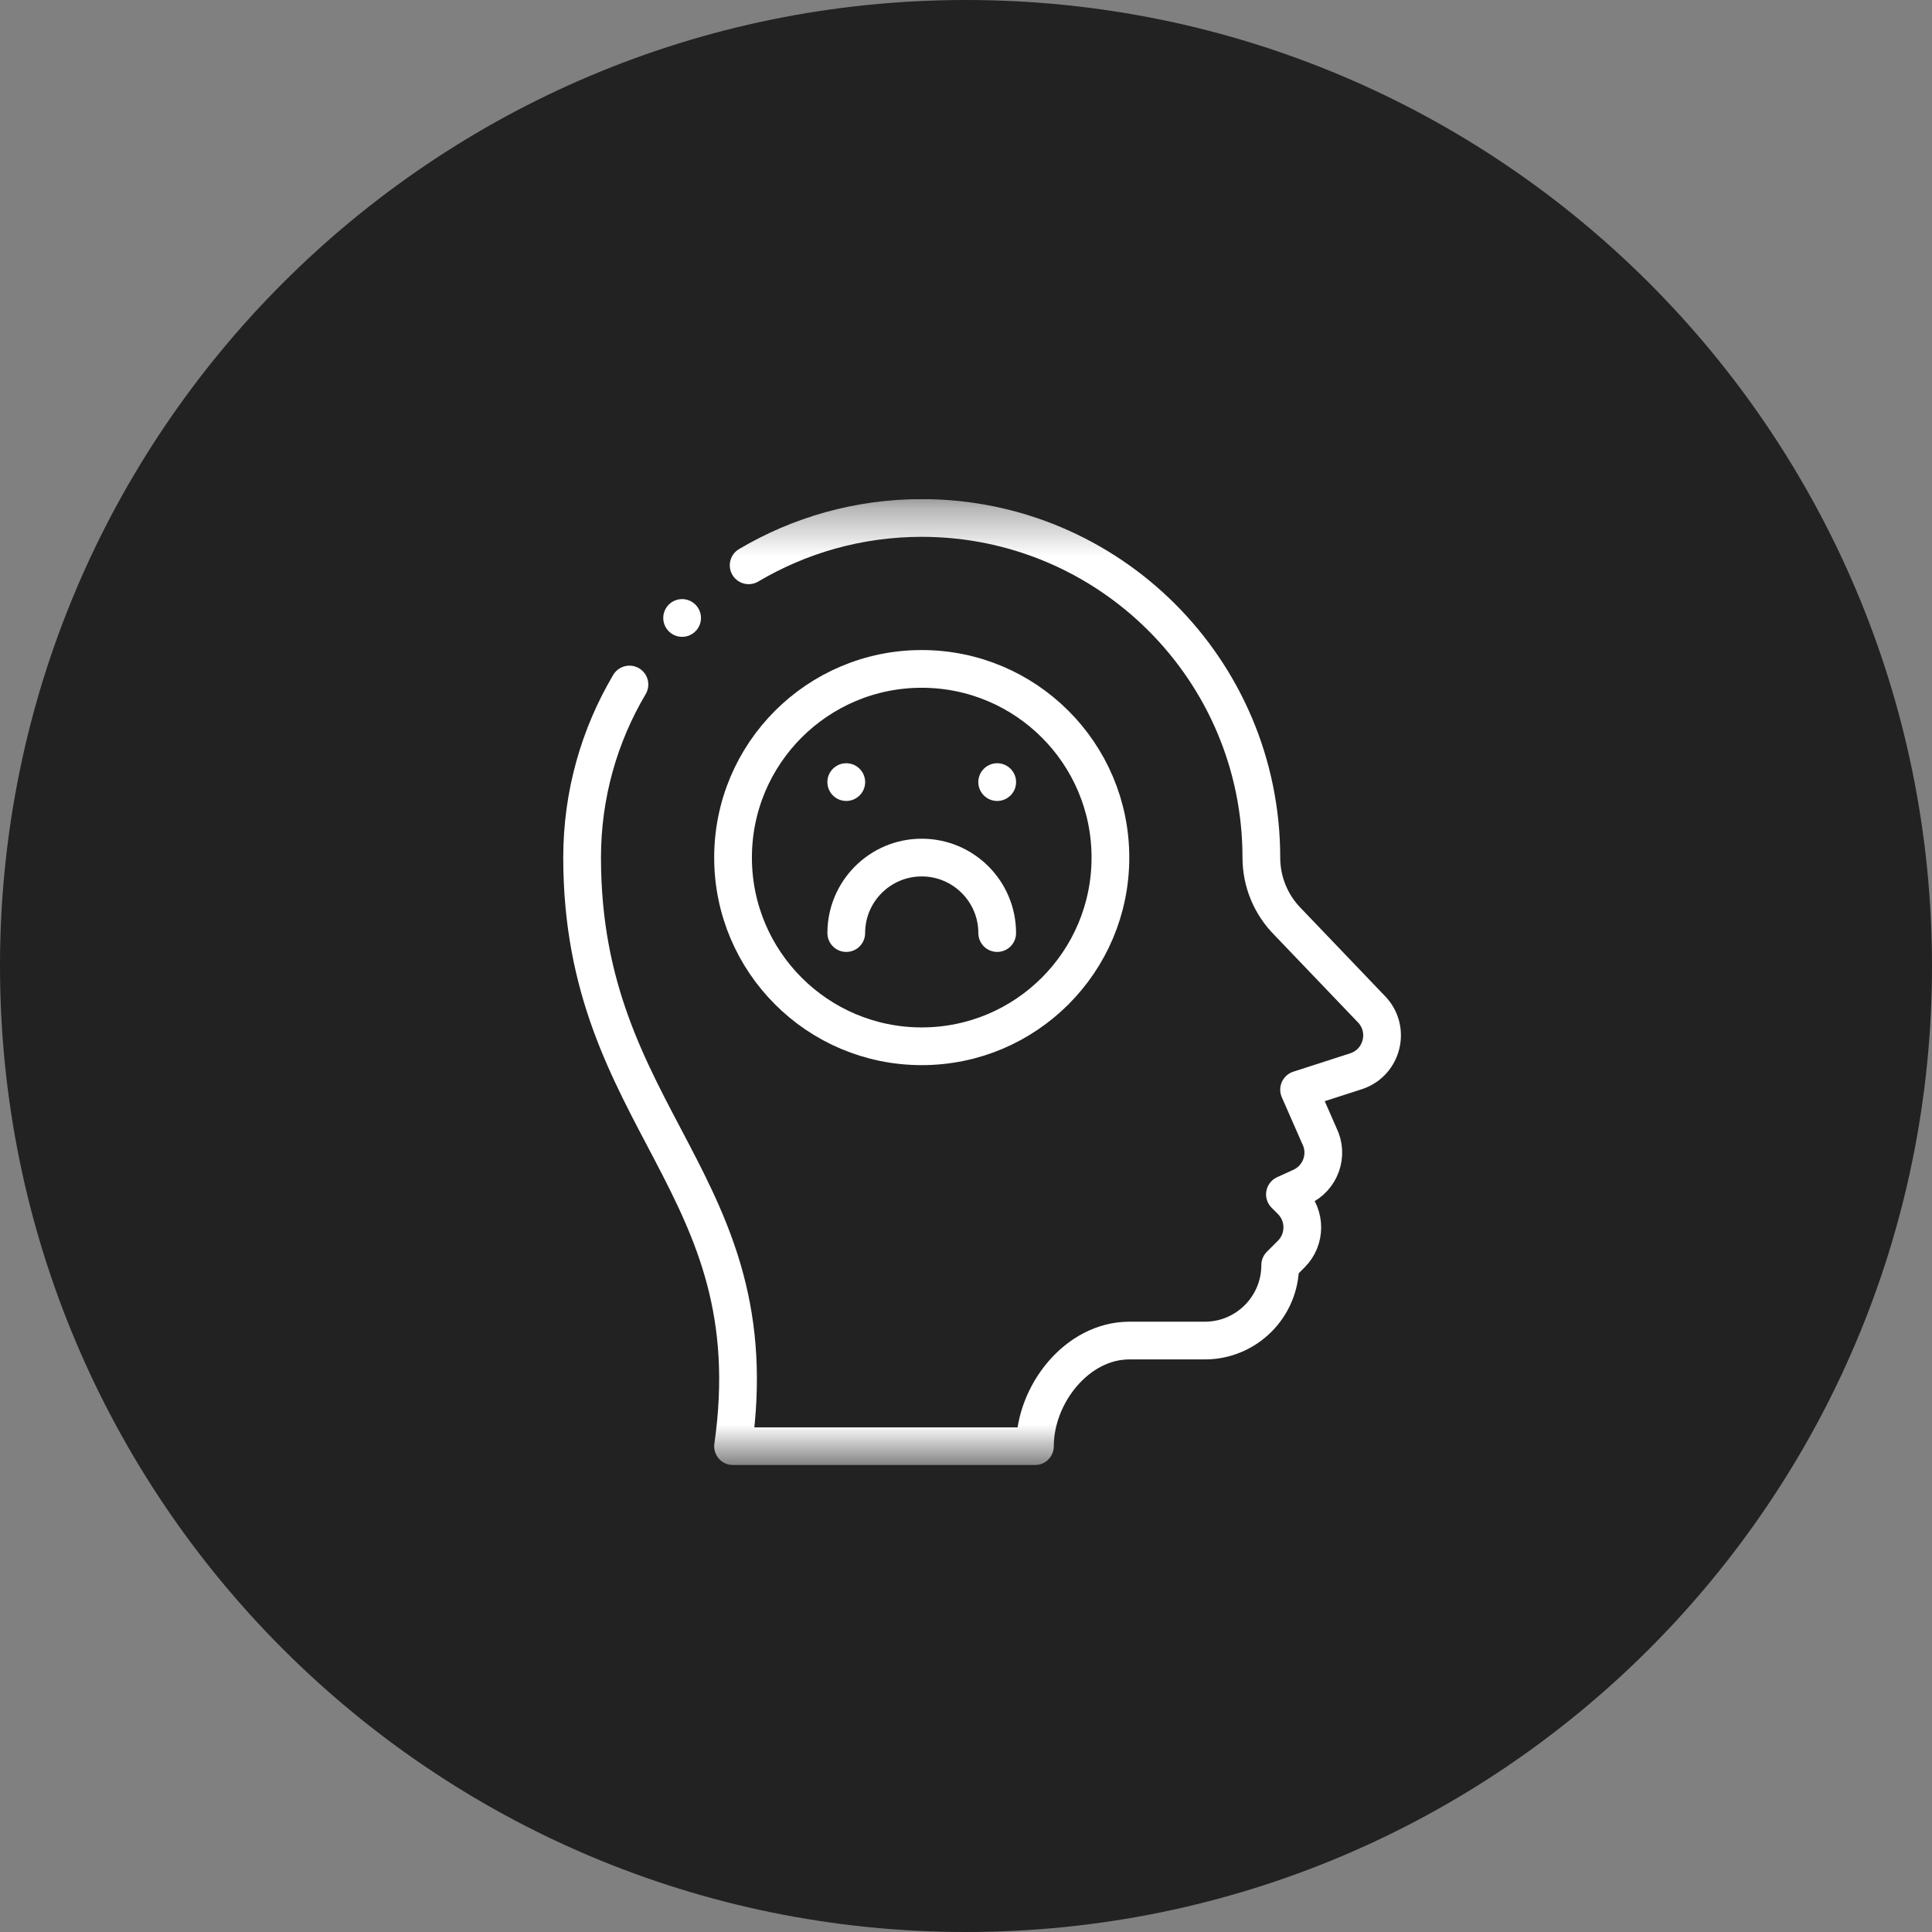 <svg width="40" height="40" viewBox="0 0 40 40" fill="none" xmlns="http://www.w3.org/2000/svg">
<rect x="0" y="0" width="40" height="40" fill="#808080" stroke="none"/>
<g clip-path="url(#clip0_30_31)">
<path d="M40 20C40 8.954 31.046 0 20 0C8.954 0 0 8.954 0 20C0 31.046 8.954 40 20 40C31.046 40 40 31.046 40 20Z" fill="#222222"/>
<g clip-path="url(#clip1_30_31)">
<mask id="mask0_30_31" style="mask-type:luminance" maskUnits="userSpaceOnUse" x="10" y="10" width="21" height="21">
<path d="M10.333 10.333H30.333V30.333H10.333V10.333Z" fill="white"/>
</mask>
<g mask="url(#mask0_30_31)">
<path d="M20.646 15.802C20.861 15.802 21.037 15.977 21.037 16.193C21.037 16.408 20.861 16.583 20.646 16.583C20.43 16.583 20.255 16.408 20.255 16.193C20.255 15.977 20.43 15.802 20.646 15.802Z" fill="white"/>
<path d="M17.521 15.802C17.736 15.802 17.912 15.977 17.912 16.193C17.912 16.408 17.736 16.583 17.521 16.583C17.305 16.583 17.13 16.408 17.13 16.193C17.13 15.977 17.305 15.802 17.521 15.802Z" fill="white"/>
<path d="M22.99 17.755C22.99 19.913 21.241 21.662 19.083 21.662C16.926 21.662 15.177 19.913 15.177 17.755C15.177 15.598 16.926 13.849 19.083 13.849C21.241 13.849 22.99 15.598 22.99 17.755Z" stroke="white" stroke-width="0.781" stroke-miterlimit="10" stroke-linecap="round" stroke-linejoin="round"/>
<path d="M17.521 19.318C17.521 18.455 18.221 17.755 19.083 17.755C19.946 17.755 20.646 18.455 20.646 19.318" stroke="white" stroke-width="0.781" stroke-miterlimit="10" stroke-linecap="round" stroke-linejoin="round"/>
<path d="M14.513 12.794C14.513 13.01 14.338 13.185 14.122 13.185C13.907 13.185 13.732 13.01 13.732 12.794C13.732 12.579 13.907 12.404 14.122 12.404C14.338 12.404 14.513 12.579 14.513 12.794Z" fill="white"/>
<path d="M15.5 11.704C16.55 11.082 17.775 10.724 19.083 10.724C22.967 10.724 26.115 13.872 26.115 17.755C26.115 18.256 26.313 18.735 26.667 19.089L28.385 20.885C28.796 21.296 28.63 21.995 28.079 22.178L26.896 22.56L27.315 23.515C27.513 23.911 27.342 24.392 26.939 24.575L26.603 24.728C26.665 24.79 26.734 24.859 26.734 24.859C27.039 25.164 27.039 25.659 26.734 25.964L26.505 26.193C26.505 27.056 25.806 27.755 24.943 27.755H23.38C22.302 27.755 21.427 28.864 21.427 29.943H15.177C15.958 24.474 12.052 23.224 12.052 17.755C12.052 16.447 12.41 15.222 13.032 14.172" stroke="white" stroke-width="0.781" stroke-miterlimit="10" stroke-linecap="round" stroke-linejoin="round"/>
</g>
</g>
</g>
<defs>
<clipPath id="clip0_30_31">
<rect width="40" height="40" fill="white"/>
</clipPath>
<clipPath id="clip1_30_31">
<rect width="20" height="20" fill="white" transform="translate(10.333 10.333)"/>
</clipPath>
</defs>
</svg>
